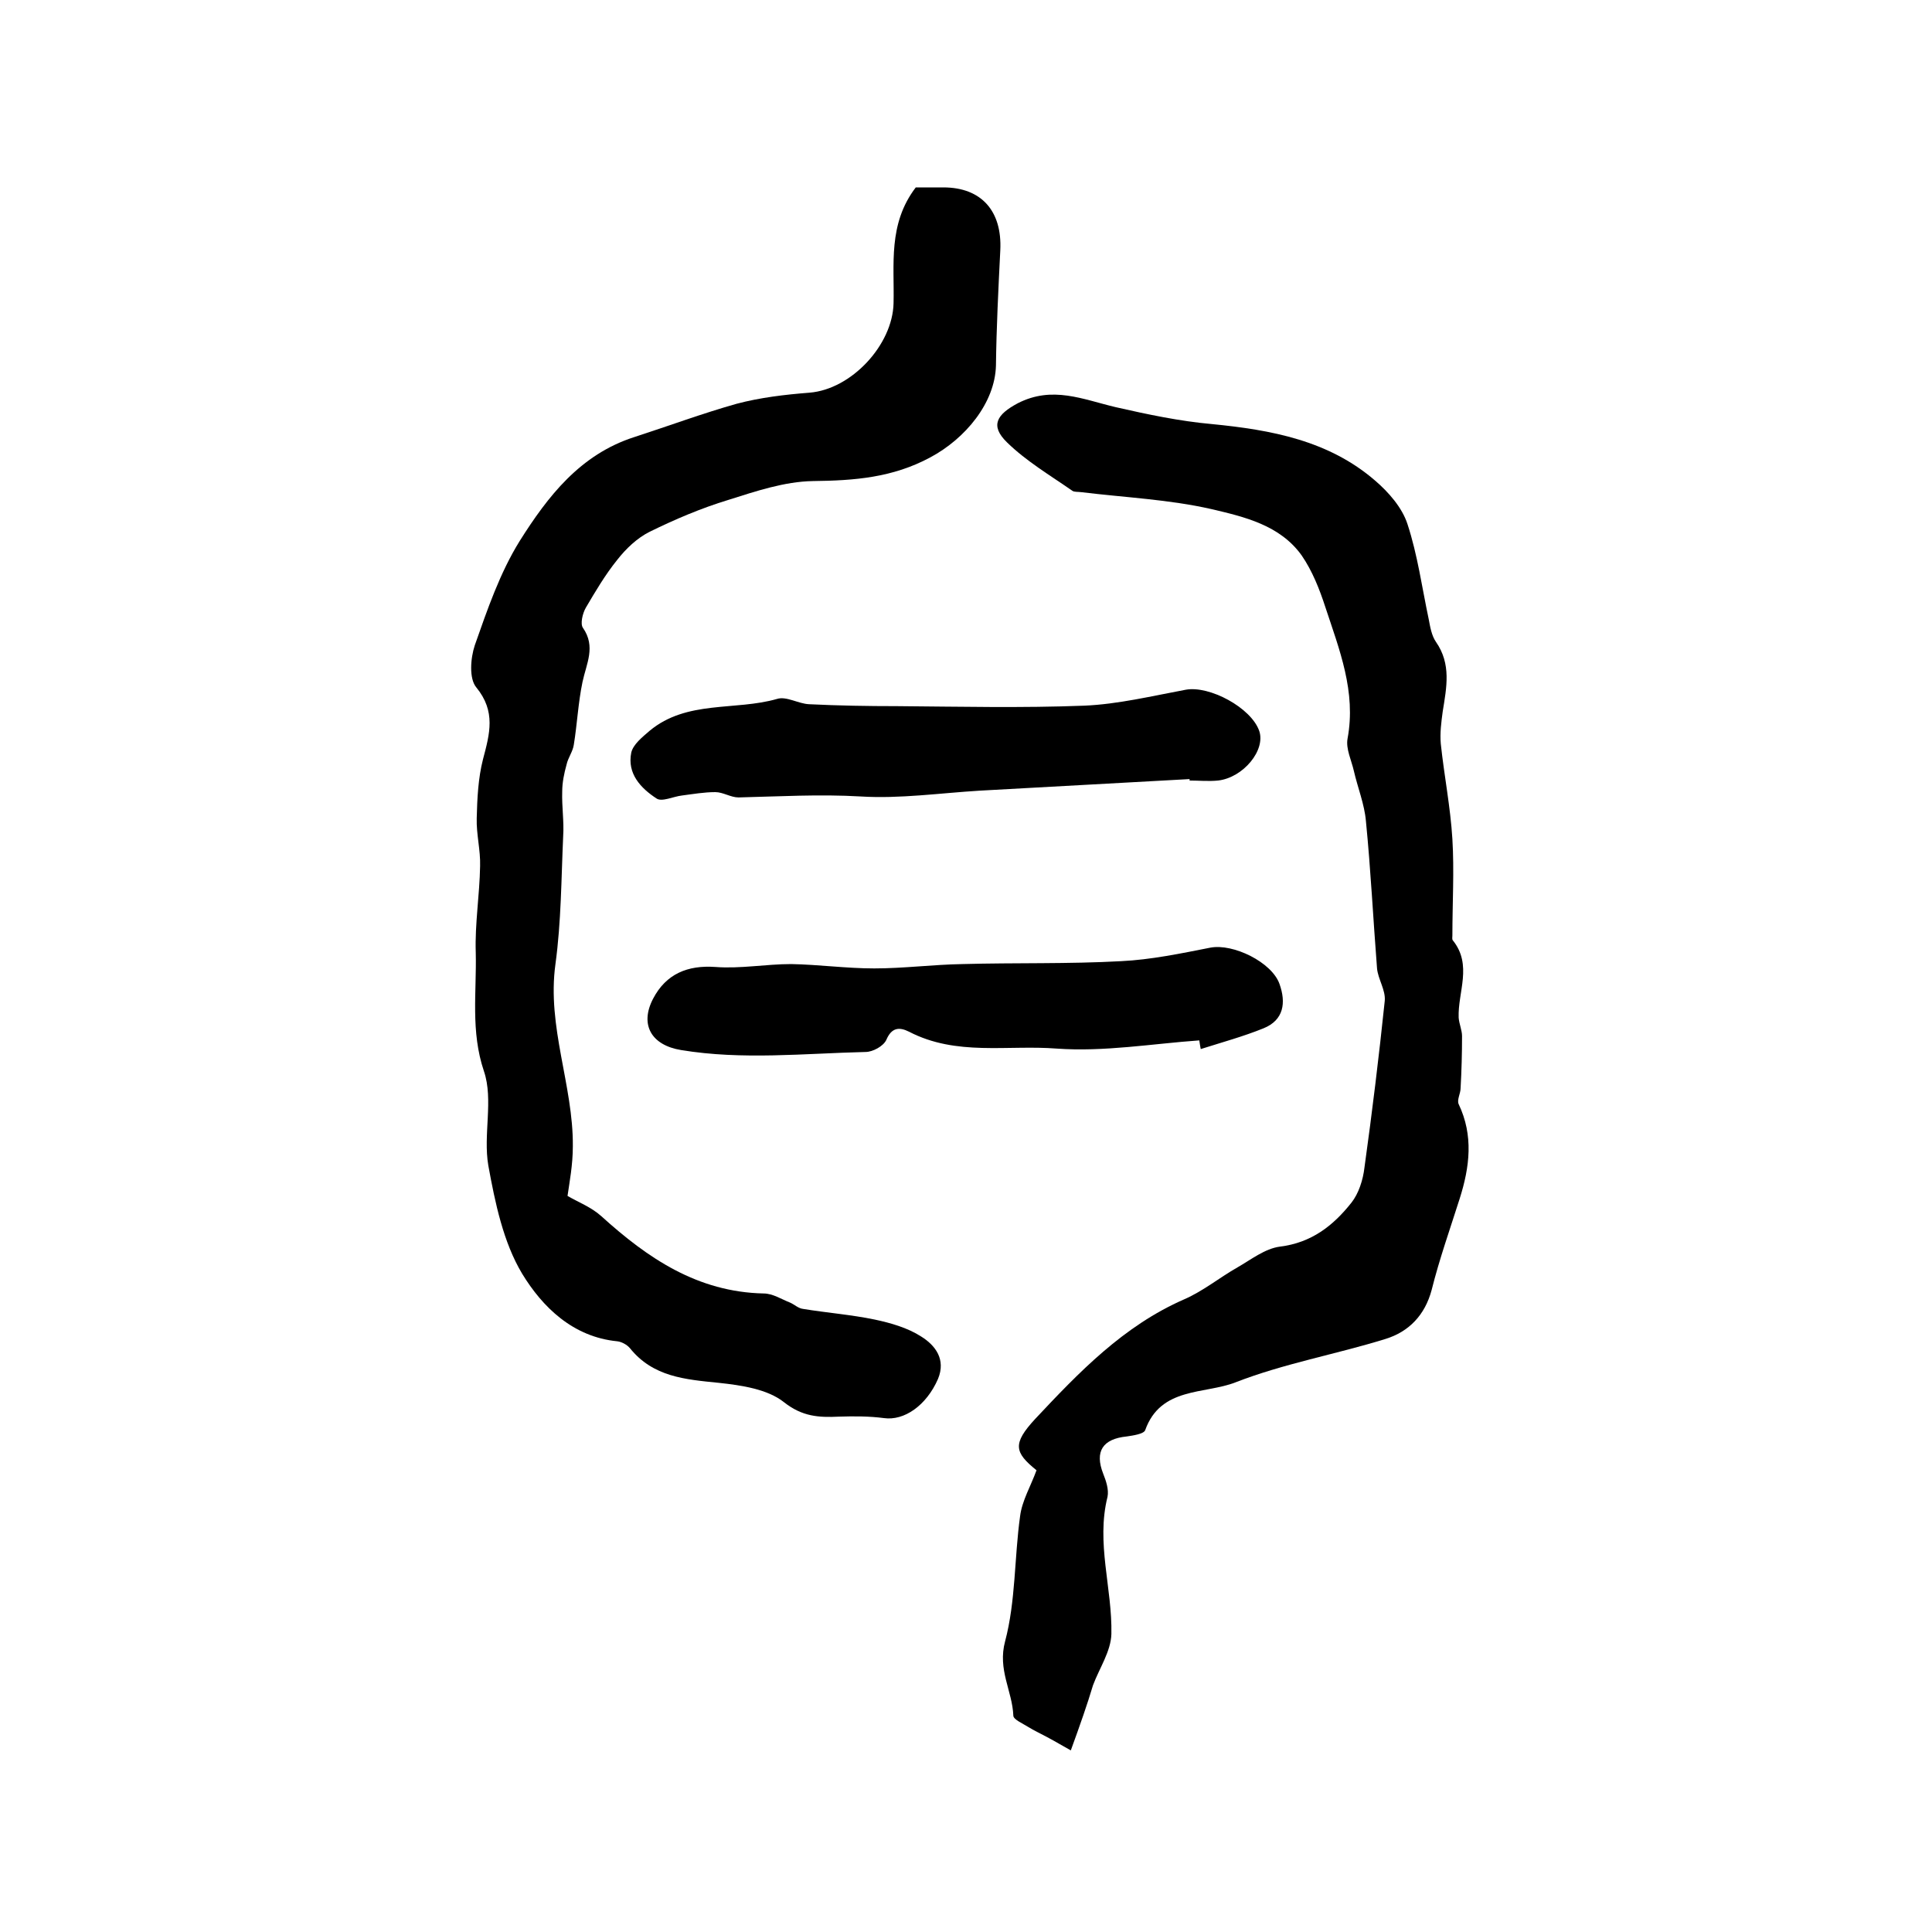 <?xml version="1.0" encoding="utf-8"?>
<!-- Generator: Adobe Illustrator 22.0.0, SVG Export Plug-In . SVG Version: 6.00 Build 0)  -->
<svg version="1.1" id="图层_1" xmlns="http://www.w3.org/2000/svg" xmlns:xlink="http://www.w3.org/1999/xlink" x="0px" y="0px"
	 viewBox="0 0 400 400" style="enable-background:new 0 0 400 400;" xml:space="preserve">
<style type="text/css">
	.st0{fill:#FFFFFF;}
</style>
<g>
	
	<path d="M221.7,362.4c-1.3-0.7-3.1-1.8-5-2.8c-1.3-0.7-2.6-1.3-3.9-2.1c-1.1-0.7-3-1.5-3-2.3c-0.2-5.1-3.3-9.5-1.7-15.4
		c2.2-8.3,1.9-17.3,3.1-25.9c0.4-3.2,2.2-6.2,3.4-9.5c-4.6-3.7-5-5.5-0.3-10.6c9.1-9.7,18.3-19.3,30.9-24.8c3.9-1.7,7.3-4.5,11-6.6
		c2.8-1.6,5.7-3.9,8.8-4.3c6.5-0.8,11-4.3,14.8-9.1c1.5-1.9,2.4-4.7,2.7-7.3c1.6-11.5,3-23,4.2-34.5c0.2-2.2-1.4-4.5-1.6-6.7
		c-0.8-10.2-1.3-20.4-2.3-30.5c-0.3-3.5-1.7-6.9-2.5-10.4c-0.5-2.2-1.7-4.6-1.3-6.7c1.8-9.7-1.7-18.4-4.6-27.2
		c-1.2-3.7-2.7-7.5-4.9-10.7c-4.5-6.3-11.9-8-18.7-9.6c-8.8-2-17.9-2.4-26.9-3.5c-0.7-0.1-1.5,0-1.9-0.3c-4.6-3.2-9.5-6.1-13.5-10
		c-3.6-3.5-2.1-5.8,2.2-8.1c7.2-3.7,13.5-0.8,20.3,0.8c6.6,1.5,13.2,2.9,19.9,3.5c12.3,1.2,24.2,3.4,33.8,11.7
		c2.8,2.4,5.6,5.6,6.7,9c2.1,6.4,3,13.1,4.4,19.7c0.3,1.6,0.6,3.4,1.5,4.7c3.2,4.6,2.2,9.4,1.4,14.4c-0.3,2.2-0.6,4.5-0.4,6.7
		c0.7,6.6,2,13.1,2.4,19.7c0.4,6.6,0,13.3,0,20c0,0.3-0.1,0.8,0.1,1c4.1,5.1,1,10.7,1.2,16c0.1,1.3,0.7,2.6,0.7,3.8
		c0,3.6-0.1,7.2-0.3,10.8c0,1.1-0.8,2.4-0.4,3.3c3.1,6.5,2.3,13,0.2,19.6c-2,6.3-4.2,12.5-5.8,18.9c-1.4,5.2-4.7,8.6-9.5,10.1
		c-10.3,3.2-21.1,5.1-31.1,9c-6.4,2.5-15.5,0.9-18.7,9.9c-0.3,0.8-2.5,1.1-3.8,1.3c-5,0.5-6.7,3.1-4.9,7.7c0.6,1.5,1.2,3.3,0.9,4.8
		c-2.4,9.6,1,18.9,0.8,28.4c-0.1,3.6-2.5,7.1-3.8,10.6C225.1,352.9,223.7,356.9,221.7,362.4z"/>
	<path d="M117.5,247.6c2.2,1.3,4.9,2.3,7,4.2c9.6,8.7,19.9,15.7,33.6,16c1.9,0,3.7,1.2,5.5,1.9c0.9,0.4,1.7,1.2,2.7,1.3
		c4.9,0.8,10,1.2,14.8,2.2c3.3,0.7,6.8,1.7,9.6,3.5c2.9,1.8,5.2,4.7,3.5,8.8c-2.4,5.5-7,8.7-11.2,8.1c-3-0.4-6.2-0.4-9.3-0.3
		c-4.2,0.2-7.6,0-11.4-3c-3.4-2.7-8.8-3.5-13.5-4c-6.9-0.7-13.6-1.2-18.4-7.2c-0.6-0.7-1.7-1.3-2.6-1.4c-9.2-0.9-15.5-7.1-19.7-14
		c-3.9-6.5-5.6-14.7-7-22.4c-1.1-6.4,1.1-13.6-0.9-19.5c-2.8-8.3-1.5-16.4-1.7-24.6c-0.2-5.9,0.8-11.9,0.9-17.9
		c0.1-3.3-0.8-6.6-0.7-9.9c0.1-4.1,0.3-8.3,1.3-12.2c1.4-5.3,2.7-9.9-1.4-14.9c-1.5-1.8-1.2-6-0.3-8.7c2.6-7.4,5.2-15,9.3-21.6
		c5.8-9.2,12.5-17.9,23.7-21.5c7.1-2.3,14.1-4.9,21.2-6.9c4.9-1.3,10-1.9,15.1-2.3c8.7-0.7,17.2-9.9,17.4-18.5
		c0.2-8-1.2-16.4,4.6-24c1.4,0,3.6,0,5.7,0c7.9,0,12.2,4.9,11.8,13c-0.4,8-0.8,16-0.9,23.9c-0.2,7.7-6.3,15.1-13.6,19
		c-7.8,4.2-15.7,4.8-24.3,4.9c-5.9,0.1-11.8,2.1-17.5,3.9c-5.6,1.7-11,4-16.3,6.6c-2.6,1.3-4.9,3.5-6.7,5.8
		c-2.5,3.1-4.5,6.5-6.5,9.9c-0.7,1.2-1.2,3.4-0.6,4.2c2.7,3.9,0.7,7.4-0.1,11.2c-0.9,4.3-1.1,8.7-1.8,13c-0.2,1.4-1.2,2.7-1.5,4.1
		c-0.5,1.8-0.9,3.7-0.9,5.6c-0.1,3.1,0.4,6.2,0.2,9.2c-0.4,8.8-0.4,17.7-1.6,26.5c-1.8,13,3.7,25.1,3.6,37.7
		C118.6,241.2,117.9,244.8,117.5,247.6z"/>
	<path d="M248.3,215.4c-9.8,0.7-19.7,2.4-29.5,1.7c-10.2-0.8-20.8,1.6-30.6-3.5c-2-1-3.6-0.9-4.7,1.7c-0.6,1.3-2.8,2.5-4.3,2.5
		c-12.7,0.3-25.5,1.7-38.2-0.4c-6.1-1-8.6-5.2-5.8-10.6c2.7-5.2,7.2-7,12.9-6.6c5.2,0.4,10.5-0.6,15.7-0.6
		c5.7,0.1,11.4,0.9,17.2,0.9c6.1,0,12.2-0.8,18.3-0.9c10.9-0.3,21.9,0,32.8-0.6c6.2-0.3,12.4-1.6,18.5-2.8c4.7-0.9,12.7,3,14.3,7.5
		c1.4,3.9,0.9,7.5-3.3,9.2c-4.2,1.7-8.6,2.9-13,4.3C248.5,216.7,248.4,216.1,248.3,215.4z"/>
	<path d="M246.3,161.3c-14.5,0.8-29,1.6-43.5,2.4c-8.2,0.5-16.5,1.7-24.6,1.2c-8.5-0.5-16.9,0-25.3,0.2c-1.6,0-3.2-1.1-4.8-1.1
		c-2.3,0-4.6,0.4-6.9,0.7c-1.8,0.2-4.2,1.4-5.3,0.6c-3.2-2.1-6.1-5.1-5.2-9.5c0.4-1.7,2.3-3.2,3.8-4.5c7.7-6.4,17.7-4.1,26.4-6.6
		c1.9-0.6,4.4,1,6.6,1.1c6.1,0.3,12.2,0.4,18.2,0.4c12.9,0.1,25.9,0.4,38.8-0.1c7-0.3,14-2,21-3.3c4.9-0.9,13.5,3.7,15.2,8.5
		c1.4,4-3.3,9.7-8.5,10.3c-2,0.2-4,0-6,0C246.3,161.7,246.3,161.5,246.3,161.3z"/>
</g>
</svg>
